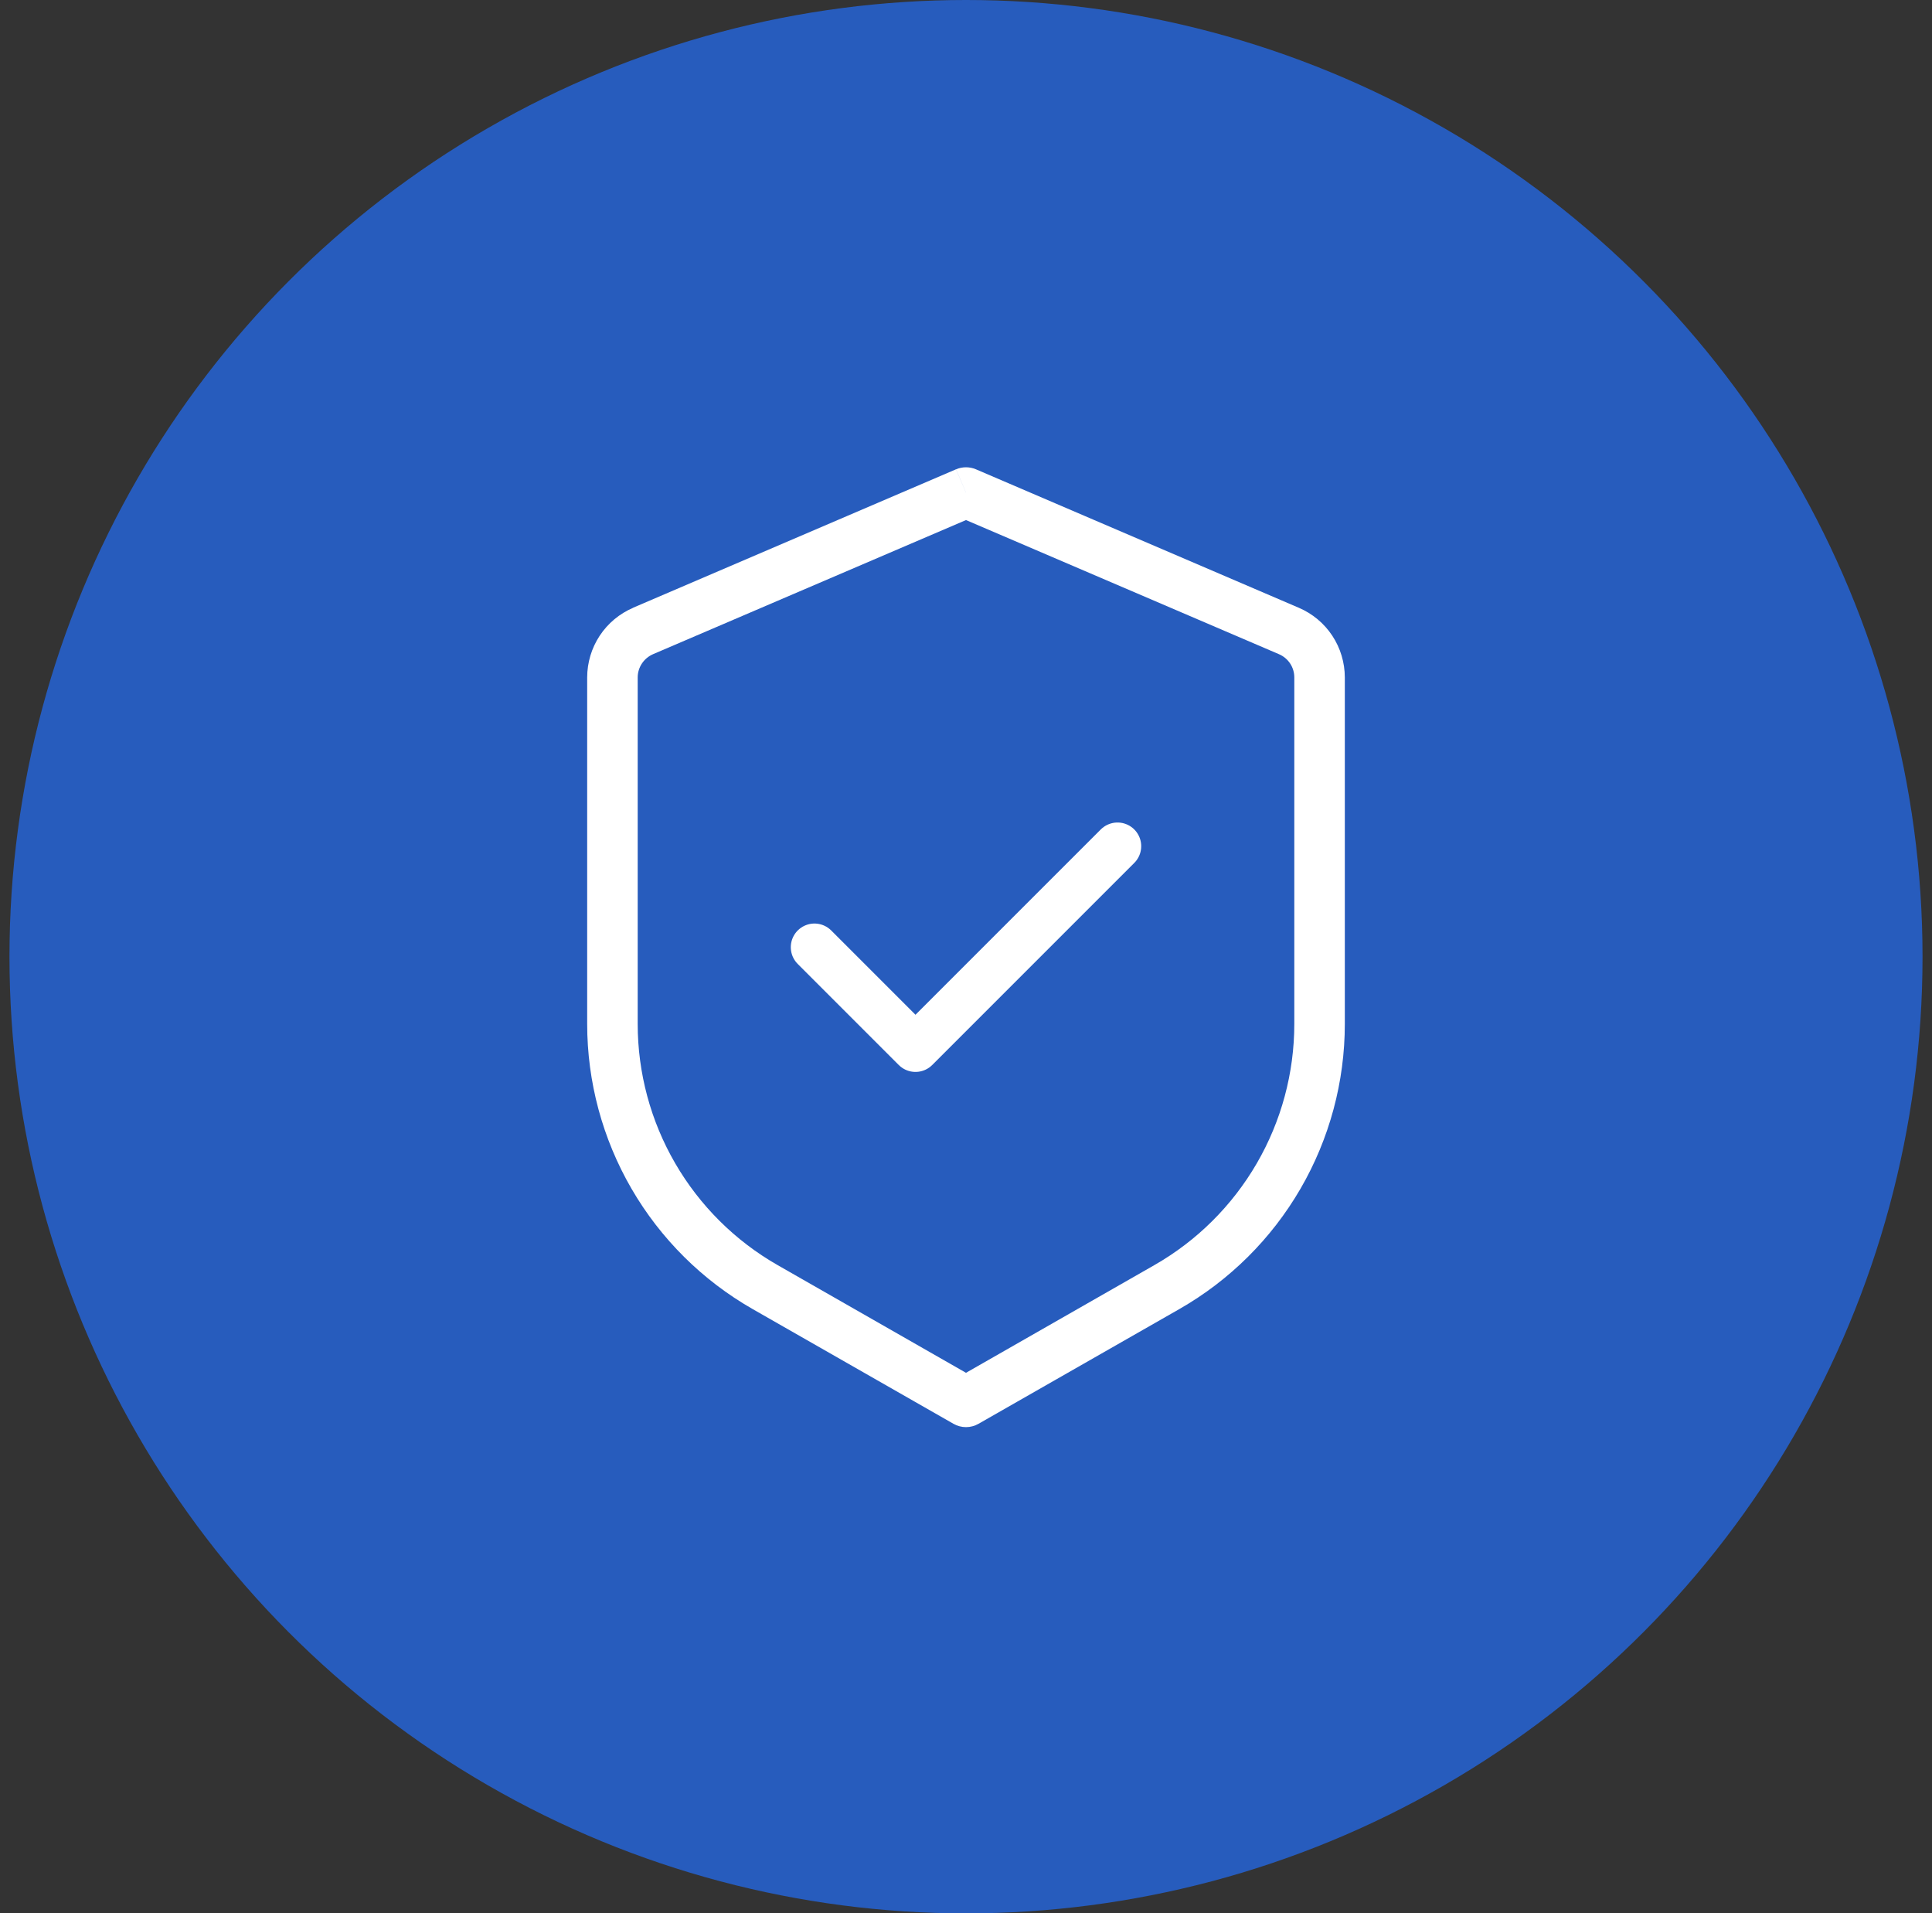 <svg width="102" height="101" viewBox="0 0 102 101" fill="none" xmlns="http://www.w3.org/2000/svg">
    <rect x="0" y="0" width="102" height="101" fill="#333333" stroke="none"/>
    <circle cx="51" cy="50.5" r="50.5" fill="#275CBD"/>
    <path d="M51 26L51.525 24.773C51.359 24.702 51.181 24.666 51 24.666C50.819 24.666 50.641 24.702 50.475 24.773L51 26ZM51 74L50.339 75.157C50.54 75.272 50.768 75.333 51 75.333C51.232 75.333 51.46 75.272 51.661 75.157L51 74ZM50.472 24.773L33.424 32.08L34.475 34.533L51.525 27.227L50.472 24.773ZM31 35.76V54.048H33.667V35.76H31ZM39.733 69.099L50.339 75.157L51.661 72.843L41.056 66.781L39.733 69.099ZM51.661 75.157L62.267 69.099L60.944 66.781L50.339 72.843L51.661 75.157ZM71 54.048V35.76H68.333V54.053L71 54.048ZM68.573 32.083L51.525 24.773L50.475 27.227L67.525 34.533L68.573 32.083ZM71 35.76C70.999 34.977 70.769 34.209 70.338 33.556C69.906 32.903 69.293 32.391 68.573 32.083L67.525 34.533C67.765 34.636 67.97 34.807 68.114 35.025C68.257 35.243 68.334 35.499 68.333 35.76H71ZM62.267 69.099C64.92 67.582 67.125 65.392 68.659 62.749C70.192 60.106 71 57.104 71 54.048H68.333C68.333 56.633 67.65 59.173 66.352 61.409C65.054 63.645 63.189 65.499 60.944 66.781L62.267 69.099ZM31 54.048C31 57.104 31.808 60.106 33.341 62.749C34.875 65.392 37.08 67.582 39.733 69.099L41.056 66.781C38.811 65.499 36.946 63.645 35.648 61.409C34.35 59.173 33.667 56.633 33.667 54.048H31ZM33.427 32.083C32.707 32.391 32.093 32.903 31.662 33.556C31.231 34.209 31.001 34.977 31 35.76H33.667C33.667 35.227 33.987 34.747 34.475 34.533L33.427 32.083Z" fill="white"/>
    <path d="M59 44.667L48.333 55.333L43 50" stroke="white" stroke-width="2.5" stroke-linecap="round" stroke-linejoin="round"/>
</svg>
